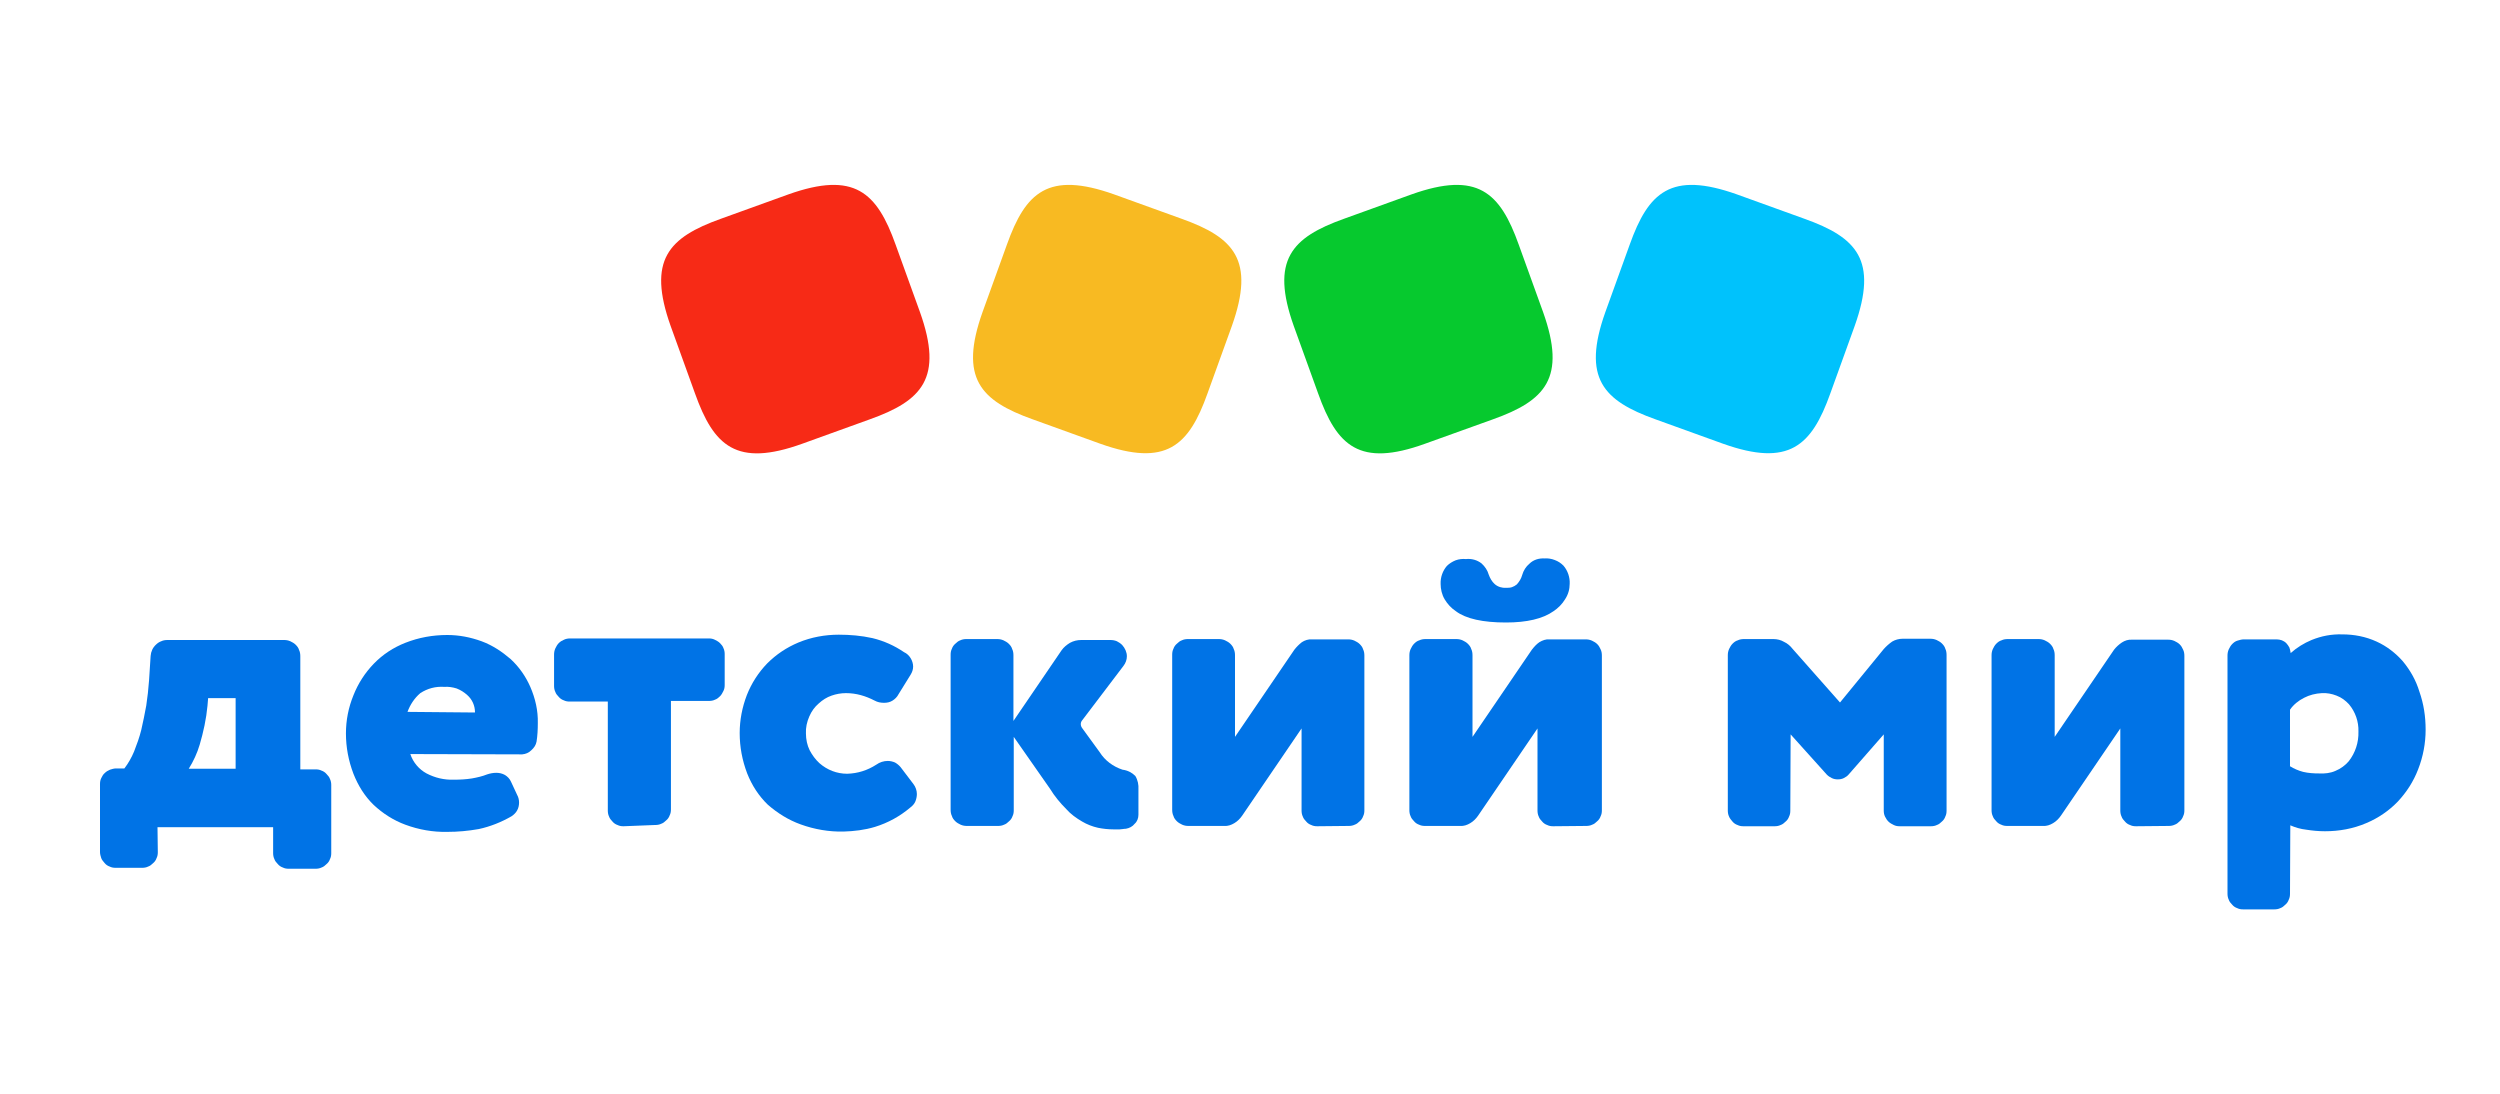 <?xml version="1.0" encoding="utf-8"?>
<!-- Generator: Adobe Illustrator 26.2.1, SVG Export Plug-In . SVG Version: 6.00 Build 0)  -->
<svg version="1.1" id="Слой_1" xmlns="http://www.w3.org/2000/svg" xmlns:xlink="http://www.w3.org/1999/xlink" x="0px" y="0px"
	 viewBox="0 0 800 350" style="enable-background:new 0 0 800 350;" xml:space="preserve">
<style type="text/css">
	.st0{fill:#0073E6;}
	.st1{fill:#F72A16;}
	.st2{fill:#F8BA22;}
	.st3{fill:#06C92E;}
	.st4{fill:#00C2FC;}
</style>
<path class="st0" d="M50.5,272.7c0,0.7-0.1,1.3-0.4,1.9c-0.2,0.6-0.6,1.2-1.1,1.6c-0.5,0.5-1,0.9-1.6,1.1c-0.6,0.3-1.3,0.4-1.9,0.4
	H37c-0.7,0-1.3-0.1-1.9-0.4c-0.6-0.2-1.2-0.6-1.6-1.1s-0.9-1-1.1-1.6c-0.2-0.6-0.4-1.3-0.4-1.9v-21.8c0-0.7,0.1-1.3,0.4-1.9
	c0.3-0.6,0.6-1.2,1.1-1.6c0.5-0.5,1-0.8,1.7-1.1c0.6-0.2,1.3-0.4,1.9-0.4h2.7c1.3-1.7,2.3-3.5,3.1-5.4c0.9-2.3,1.7-4.5,2.3-6.9
	c0.6-2.6,1.1-5.1,1.6-7.8c0.4-2.7,0.7-5.3,0.9-8.1l0.5-7.8c0.1-1.4,0.7-2.7,1.7-3.6c0.5-0.5,1.1-0.9,1.7-1.1c0.6-0.3,1.3-0.4,2-0.4
	h37.3c0.7,0,1.3,0.1,2,0.4c0.6,0.3,1.2,0.6,1.7,1.1c0.5,0.5,0.9,1,1.1,1.7c0.3,0.6,0.4,1.3,0.4,2v36.2h4.9c0.7,0,1.3,0.1,1.9,0.4
	c0.6,0.2,1.2,0.6,1.6,1.1c0.5,0.5,0.9,1,1.1,1.6c0.3,0.6,0.4,1.3,0.4,1.9v21.8c0,0.7-0.1,1.3-0.4,1.9c-0.2,0.6-0.6,1.2-1.1,1.6
	c-0.5,0.5-1,0.9-1.6,1.1c-0.6,0.3-1.3,0.4-1.9,0.4h-8.6c-0.7,0-1.3-0.1-1.9-0.4c-0.6-0.2-1.2-0.6-1.6-1.1c-0.5-0.5-0.9-1-1.1-1.6
	c-0.3-0.6-0.4-1.3-0.4-1.9v-8.3H50.4L50.5,272.7z M75.5,223.4h-8.9l-0.2,2.4c-0.4,4.3-1.3,8.4-2.5,12.5c-0.8,2.7-2,5.3-3.5,7.7h15
	V223.4z"/>
<path class="st0" d="M131.3,241.3c0.9,2.7,2.8,4.9,5.2,6.2c2.7,1.4,5.6,2.1,8.7,2c2,0,3.9-0.1,5.8-0.4c1.7-0.3,3.4-0.7,4.9-1.3
	c0.9-0.3,1.9-0.5,2.9-0.5s1.9,0.2,2.8,0.7c0.8,0.5,1.5,1.2,1.9,2.1l2,4.3c0.4,0.7,0.6,1.6,0.6,2.4c0,0.9-0.2,1.8-0.6,2.5
	c-0.4,0.8-1.1,1.4-1.8,1.9c-3.3,1.9-6.8,3.3-10.5,4.1c-3.4,0.6-6.7,0.9-10.1,0.9c-4.5,0.1-9.1-0.7-13.4-2.3
	c-3.8-1.4-7.2-3.6-10.1-6.3c-2.9-2.8-5-6.2-6.5-10c-1.6-4.2-2.4-8.5-2.4-12.9c0-4.2,0.8-8.3,2.4-12.2c1.5-3.8,3.7-7.2,6.5-10.1
	c2.9-3,6.3-5.2,10.1-6.7c4.3-1.7,8.8-2.5,13.4-2.5c3.8,0,7.4,0.7,11,2c3.5,1.3,6.5,3.3,9.3,5.7c2.7,2.5,4.8,5.5,6.3,8.9
	c1.6,3.7,2.5,7.6,2.4,11.6c0,2-0.1,4-0.4,5.9c-0.2,1.1-0.8,2-1.7,2.8c-0.8,0.8-1.8,1.2-2.9,1.3L131.3,241.3z M152,228
	c0-2.2-0.9-4.2-2.5-5.6c-1-0.9-2.1-1.6-3.4-2.1c-1.3-0.4-2.6-0.6-3.9-0.5c-2.8-0.2-5.4,0.5-7.7,2c-1.9,1.6-3.3,3.8-4.1,6L152,228z"
	/>
<path class="st0" d="M199.5,264.4c-0.7,0-1.3-0.1-1.9-0.4c-0.6-0.2-1.2-0.6-1.6-1.1c-0.5-0.5-0.9-1-1.1-1.6
	c-0.3-0.6-0.4-1.3-0.4-1.9v-34.9h-12.2c-0.7,0-1.3-0.1-1.9-0.4c-0.6-0.2-1.2-0.6-1.6-1.1c-0.5-0.5-0.9-1-1.1-1.6
	c-0.3-0.6-0.4-1.3-0.4-1.9v-10c0-0.7,0.1-1.3,0.4-2c0.3-0.6,0.6-1.2,1.1-1.7c0.5-0.5,1-0.8,1.7-1.1c0.6-0.3,1.3-0.4,2-0.4h44.3
	c0.7,0,1.3,0.1,1.9,0.4s1.2,0.6,1.7,1.1s0.9,1,1.1,1.6c0.3,0.6,0.4,1.3,0.4,1.9v9.9c0,0.7-0.1,1.3-0.4,1.9c-0.3,0.6-0.6,1.2-1.1,1.7
	c-0.5,0.5-1,0.9-1.6,1.1c-0.6,0.3-1.3,0.4-1.9,0.4h-12.2v34.7c0,0.7-0.1,1.3-0.4,1.9c-0.2,0.6-0.6,1.2-1.1,1.6
	c-0.5,0.5-1,0.9-1.6,1.1c-0.6,0.3-1.3,0.4-1.9,0.4h-0.1L199.5,264.4z"/>
<path class="st0" d="M279.9,224.2c-2.9-1.5-5.9-2.4-9.2-2.4c-1.6,0-3.2,0.3-4.6,0.8c-1.5,0.5-2.9,1.4-4.1,2.5
	c-1.3,1.1-2.3,2.5-3,4.1c-0.8,1.8-1.2,3.7-1.1,5.5c0,1.9,0.4,3.8,1.2,5.4c0.8,1.5,1.8,2.9,3.1,4.1c2.5,2.2,5.6,3.4,8.9,3.4
	c3.4-0.1,6.5-1.1,9.3-2.9c1.1-0.8,2.4-1.2,3.7-1.2c0.8,0,1.6,0.2,2.3,0.5c0.7,0.4,1.3,0.9,1.8,1.5l4.1,5.4c0.7,0.9,1.1,2.1,1.1,3.2
	c0,0.8-0.2,1.7-0.5,2.4s-0.9,1.4-1.6,1.9c-3.3,2.8-7.1,4.9-11.3,6.2c-3.3,1-6.7,1.4-10.1,1.5c-4.6,0.1-9.3-0.7-13.7-2.3
	c-3.9-1.4-7.4-3.6-10.5-6.3c-2.9-2.8-5.1-6.2-6.6-10c-1.6-4.2-2.4-8.5-2.4-12.9c0-4.2,0.8-8.3,2.3-12.2c1.5-3.8,3.7-7.2,6.5-10.1
	c2.9-2.9,6.2-5.1,10-6.7c4.1-1.7,8.5-2.5,12.9-2.5c3.6,0,7.2,0.3,10.8,1.1c3.7,0.9,7,2.4,10.1,4.5c0.9,0.4,1.6,1.1,2.1,1.9
	c0.5,0.8,0.8,1.8,0.8,2.7s-0.3,1.8-0.8,2.6l-3.9,6.3c-0.4,0.8-1.1,1.5-1.9,2c-0.8,0.5-1.7,0.7-2.7,0.7
	C281.8,224.9,280.8,224.7,279.9,224.2L279.9,224.2z"/>
<path class="st0" d="M324.4,235.8v23.5c0,0.7-0.1,1.3-0.4,1.9c-0.2,0.6-0.6,1.2-1.1,1.6c-0.5,0.5-1,0.9-1.6,1.1
	c-0.6,0.3-1.3,0.4-1.9,0.4h-10c-0.7,0-1.3-0.1-2-0.4c-0.6-0.3-1.2-0.6-1.7-1.1c-0.5-0.5-0.9-1-1.1-1.7c-0.3-0.6-0.4-1.3-0.4-2v-49.6
	c0-0.7,0.1-1.3,0.4-1.9c0.2-0.6,0.6-1.2,1.1-1.6c0.5-0.5,1-0.9,1.6-1.1c0.6-0.3,1.3-0.4,1.9-0.4h9.9c0.7,0,1.3,0.1,2,0.4
	c0.6,0.3,1.2,0.6,1.7,1.1c0.5,0.5,0.9,1,1.1,1.7c0.3,0.6,0.4,1.3,0.4,2v21l15.4-22.6c0.7-1,1.7-1.8,2.7-2.4c1.1-0.6,2.3-0.9,3.6-0.9
	h9.3c0.7,0,1.4,0.1,2.1,0.4c0.6,0.3,1.2,0.7,1.7,1.2c0.9,1,1.5,2.3,1.5,3.6c0,1.1-0.4,2.2-1.1,3.1l-13.2,17.4
	c-0.6,0.7-0.6,1.7,0,2.5l5.6,7.7c1.7,2.7,4.3,4.6,7.3,5.6c1.6,0.2,3,0.9,4.1,2c0.8,1.3,1.1,2.9,1,4.3v8.1c0,1.1-0.4,2.2-1.2,2.9
	c-0.7,0.9-1.7,1.4-2.8,1.6c-0.7,0-1.4,0.2-2,0.2c-0.7,0-1.3,0-2,0c-1.7,0-3.4-0.2-4.9-0.5c-1.8-0.4-3.6-1.1-5.1-2
	c-1.9-1.1-3.7-2.4-5.1-4c-2-2-3.8-4.2-5.2-6.5L324.4,235.8z"/>
<path class="st0" d="M421.5,264.4c-0.7,0-1.3-0.1-1.9-0.4c-0.6-0.2-1.2-0.6-1.6-1.1c-0.5-0.5-0.9-1-1.1-1.6
	c-0.3-0.6-0.4-1.3-0.4-1.9v-26.3L397.5,261c-0.7,1-1.5,1.8-2.5,2.4c-1,0.6-2.1,1-3.3,0.9h-11.4c-0.7,0-1.3-0.1-2-0.4
	c-0.6-0.3-1.2-0.6-1.7-1.1c-0.5-0.5-0.9-1-1.1-1.7c-0.3-0.6-0.4-1.3-0.4-2v-49.6c0-0.7,0.1-1.3,0.4-1.9c0.2-0.6,0.6-1.2,1.1-1.6
	c0.5-0.5,1-0.9,1.6-1.1c0.6-0.3,1.3-0.4,1.9-0.4h9.9c0.7,0,1.3,0.1,2,0.4c0.6,0.3,1.2,0.6,1.7,1.1c0.5,0.5,0.9,1,1.1,1.7
	c0.3,0.6,0.4,1.3,0.4,2v26.1l19-27.9c0.7-0.9,1.5-1.7,2.4-2.4c0.9-0.6,2.1-1,3.2-0.9h11.6c0.7,0,1.3,0.1,2,0.4
	c0.6,0.3,1.2,0.6,1.7,1.1c0.5,0.5,0.9,1,1.1,1.7c0.3,0.6,0.4,1.3,0.4,2v49.5c0,0.7-0.1,1.3-0.4,1.9c-0.2,0.6-0.6,1.2-1.1,1.6
	c-0.5,0.5-1,0.9-1.6,1.1c-0.6,0.3-1.3,0.4-1.9,0.4h-0.1L421.5,264.4z"/>
<path class="st0" d="M497,264.4c-0.7,0-1.3-0.1-1.9-0.4c-0.6-0.2-1.2-0.6-1.6-1.1c-0.5-0.5-0.9-1-1.1-1.6c-0.3-0.6-0.4-1.3-0.4-1.9
	v-26.3l-19,27.9c-0.7,1-1.5,1.8-2.5,2.4c-1,0.6-2.1,1-3.3,0.9H456c-0.7,0-1.3-0.1-1.9-0.4c-0.6-0.2-1.2-0.6-1.6-1.1
	c-0.5-0.5-0.9-1-1.1-1.6c-0.3-0.6-0.4-1.3-0.4-1.9v-49.6c0-0.7,0.1-1.3,0.4-2c0.3-0.6,0.6-1.2,1.1-1.7c0.5-0.5,1-0.9,1.7-1.1
	c0.6-0.3,1.3-0.4,2-0.4h9.8c0.7,0,1.3,0.1,2,0.4c0.6,0.3,1.2,0.6,1.7,1.1c0.5,0.5,0.9,1,1.1,1.7c0.3,0.6,0.4,1.3,0.4,2v26.1l19-27.9
	c0.7-0.9,1.5-1.8,2.4-2.4c1-0.6,2.1-1,3.2-0.9h11.6c0.7,0,1.3,0.1,2,0.4c0.6,0.3,1.2,0.6,1.7,1.1c0.5,0.5,0.8,1,1.1,1.7
	c0.3,0.6,0.4,1.3,0.4,2v49.5c0,0.7-0.1,1.3-0.4,1.9c-0.2,0.6-0.6,1.2-1.1,1.6c-0.5,0.5-1,0.9-1.6,1.1c-0.6,0.3-1.3,0.4-1.9,0.4h-0.1
	L497,264.4z M494.2,178.7c1.1-0.1,2.3,0.1,3.3,0.5c1.1,0.4,2,1,2.8,1.8c1.4,1.6,2.1,3.8,2,5.8c0,1.8-0.5,3.5-1.5,5
	c-0.9,1.5-2.2,2.8-3.7,3.8c-3.4,2.4-8.5,3.6-15.2,3.6c-7.4,0-12.8-1.2-16-3.6c-1.5-1-2.7-2.3-3.6-3.8c-0.9-1.5-1.3-3.3-1.3-4.9
	c-0.1-2.2,0.7-4.3,2-5.8c0.8-0.8,1.8-1.4,2.8-1.8c1.1-0.4,2.2-0.5,3.3-0.4c1.8-0.2,3.6,0.3,5,1.4c1.1,1,1.9,2.2,2.3,3.6
	c0.4,1.1,1,2.2,1.9,3c1,0.9,2.4,1.3,3.7,1.2c0.6,0,1.2,0,1.8-0.2c0.6-0.2,1.1-0.5,1.6-0.9c0.8-0.9,1.4-1.9,1.7-3
	c0.4-1.4,1.2-2.7,2.3-3.6C490.7,179.1,492.5,178.6,494.2,178.7L494.2,178.7z"/>
<path class="st0" d="M572.9,259.4c0,0.7-0.1,1.3-0.4,1.9c-0.2,0.6-0.6,1.2-1.1,1.6c-0.5,0.5-1,0.9-1.6,1.1c-0.6,0.3-1.3,0.4-1.9,0.4
	h-10c-0.7,0-1.3-0.1-1.9-0.4c-0.6-0.2-1.2-0.6-1.6-1.1c-0.4-0.5-0.9-1-1.1-1.6c-0.3-0.6-0.4-1.3-0.4-1.9v-49.7c0-0.7,0.1-1.3,0.4-2
	c0.3-0.6,0.6-1.2,1.1-1.7c0.5-0.5,1-0.9,1.7-1.1c0.6-0.3,1.3-0.4,2-0.4h9.4c1.2,0,2.4,0.3,3.4,0.9c1.1,0.5,2,1.3,2.7,2.2l15.2,17.2
	l14-17.1c0.8-0.9,1.7-1.7,2.7-2.4c1-0.6,2.2-0.9,3.3-0.9h8.9c0.7,0,1.3,0.1,2,0.4c0.6,0.3,1.2,0.6,1.7,1.1c0.5,0.5,0.9,1,1.1,1.7
	c0.3,0.6,0.4,1.3,0.4,2v49.8c0,0.7-0.1,1.3-0.4,1.9c-0.2,0.6-0.6,1.2-1.1,1.6c-0.5,0.5-1,0.9-1.6,1.1c-0.6,0.3-1.3,0.4-1.9,0.4h-10
	c-0.7,0-1.3-0.1-1.9-0.4c-0.6-0.3-1.2-0.6-1.7-1.1c-0.5-0.5-0.8-1-1.1-1.6c-0.3-0.6-0.4-1.3-0.4-1.9V235l-11.2,12.8
	c-0.4,0.5-1,0.9-1.6,1.2c-0.6,0.3-1.3,0.4-1.9,0.4s-1.3-0.1-1.9-0.4c-0.6-0.3-1.1-0.6-1.6-1.1L573,235L572.9,259.4z"/>
<path class="st0" d="M683.5,264.4c-0.7,0-1.3-0.1-1.9-0.4c-0.6-0.2-1.2-0.6-1.6-1.1c-0.5-0.5-0.9-1-1.1-1.6
	c-0.3-0.6-0.4-1.3-0.4-1.9v-26.3L659.5,261c-0.7,1-1.5,1.8-2.5,2.4c-1,0.6-2.1,1-3.3,0.9h-11.4c-0.7,0-1.3-0.1-1.9-0.4
	c-0.6-0.2-1.2-0.6-1.6-1.1c-0.5-0.5-0.9-1-1.1-1.6c-0.3-0.6-0.4-1.3-0.4-1.9v-49.6c0-0.7,0.1-1.3,0.4-2c0.3-0.6,0.6-1.2,1.1-1.7
	c0.5-0.5,1-0.9,1.7-1.1c0.6-0.3,1.3-0.4,2-0.4h9.8c0.7,0,1.3,0.1,2,0.4c0.6,0.3,1.2,0.6,1.7,1.1c0.5,0.5,0.9,1,1.1,1.7
	c0.3,0.6,0.4,1.3,0.4,2v26.1l19-27.9c0.7-0.9,1.6-1.7,2.5-2.3c0.9-0.6,2.1-1,3.2-0.9h11.6c0.7,0,1.3,0.1,2,0.4
	c0.6,0.3,1.2,0.6,1.7,1.1c0.5,0.5,0.8,1,1.1,1.7c0.3,0.6,0.4,1.3,0.4,2v49.4c0,0.7-0.1,1.3-0.4,1.9c-0.2,0.6-0.6,1.2-1.1,1.6
	c-0.5,0.5-1,0.9-1.6,1.1c-0.6,0.3-1.3,0.4-1.9,0.4L683.5,264.4L683.5,264.4z"/>
<path class="st0" d="M732.8,286c0,0.7-0.1,1.3-0.4,1.9c-0.2,0.6-0.6,1.2-1.1,1.6c-0.5,0.5-1,0.9-1.6,1.1c-0.6,0.3-1.3,0.4-1.9,0.4
	h-10c-0.7,0-1.3-0.1-1.9-0.4c-0.6-0.2-1.2-0.6-1.6-1.1c-0.5-0.5-0.9-1-1.1-1.6c-0.3-0.6-0.4-1.3-0.4-1.9v-76.2c0-0.7,0.1-1.3,0.4-2
	c0.3-0.6,0.6-1.2,1.1-1.7c0.5-0.5,1-0.9,1.7-1.1s1.3-0.4,2-0.4h10.5c0.6,0,1.1,0.1,1.7,0.3c0.5,0.2,1,0.5,1.4,0.9
	c0.4,0.4,0.7,0.9,1,1.4c0.2,0.5,0.3,1.1,0.4,1.7v0.1c2-1.8,4.3-3.2,6.7-4.2c3.2-1.3,6.4-1.9,9.8-1.8c3.8,0,7.5,0.7,11,2.3
	c3.3,1.5,6.1,3.7,8.4,6.3c2.4,2.9,4.2,6.1,5.3,9.7c1.4,4,2,8,2,12.2c0,4.3-0.8,8.6-2.4,12.7c-1.5,3.9-3.7,7.3-6.5,10.3
	c-2.9,3-6.3,5.3-10.1,6.9c-4.2,1.8-8.7,2.6-13.2,2.6c-2.1,0-4.1-0.2-6-0.5c-1.8-0.2-3.5-0.7-5.1-1.4L732.8,286z M732.8,245.2
	c1.3,0.8,2.7,1.4,4.2,1.8c1.7,0.4,3.4,0.5,5.1,0.5c1.8,0.1,3.6-0.1,5.2-0.8c1.7-0.7,3.2-1.8,4.3-3.1c2.1-2.7,3.2-6,3.1-9.5
	c0.1-3.2-1-6.3-3-8.7c-1.1-1.2-2.4-2.2-4-2.8c-1.5-0.6-3.2-0.9-4.7-0.8c-2,0.1-4,0.6-5.7,1.5c-1.8,0.9-3.4,2.2-4.5,3.8L732.8,245.2
	L732.8,245.2z"/>
<path class="st1" d="M256.7,142c-21.1,7.6-28.3,0.7-34.3-16.1l-7.8-21.6c-7.5-21.1-0.7-28.3,16.1-34.3l21.6-7.8
	c21.1-7.5,28.3-0.7,34.3,16.1l7.8,21.6c7.5,21.1,0.7,28.3-16.1,34.3L256.7,142z"/>
<path class="st2" d="M352.1,142c21.1,7.5,28.3,0.7,34.3-16.1l7.8-21.6c7.5-21.1,0.7-28.3-16.1-34.3l-21.6-7.8
	c-21.1-7.5-28.3-0.7-34.3,16.1l-7.8,21.6c-7.5,21.1-0.7,28.3,16.1,34.3L352.1,142z"/>
<path class="st3" d="M456,142c-21,7.6-28.2,0.7-34.2-16.1l-7.8-21.6c-7.5-21.1-0.7-28.3,16.1-34.3l21.6-7.8
	c21.1-7.5,28.3-0.7,34.3,16.1l7.8,21.6c7.5,21.1,0.7,28.3-16.1,34.3L456,142z"/>
<path class="st4" d="M551.4,142c21.1,7.5,28.3,0.7,34.3-16.1l7.8-21.6C601,83.2,594.2,76,577.4,70l-21.6-7.8
	c-21.1-7.5-28.3-0.7-34.3,16.1l-7.8,21.6c-7.5,21.1-0.7,28.3,16.1,34.3L551.4,142z"/>
</svg>
